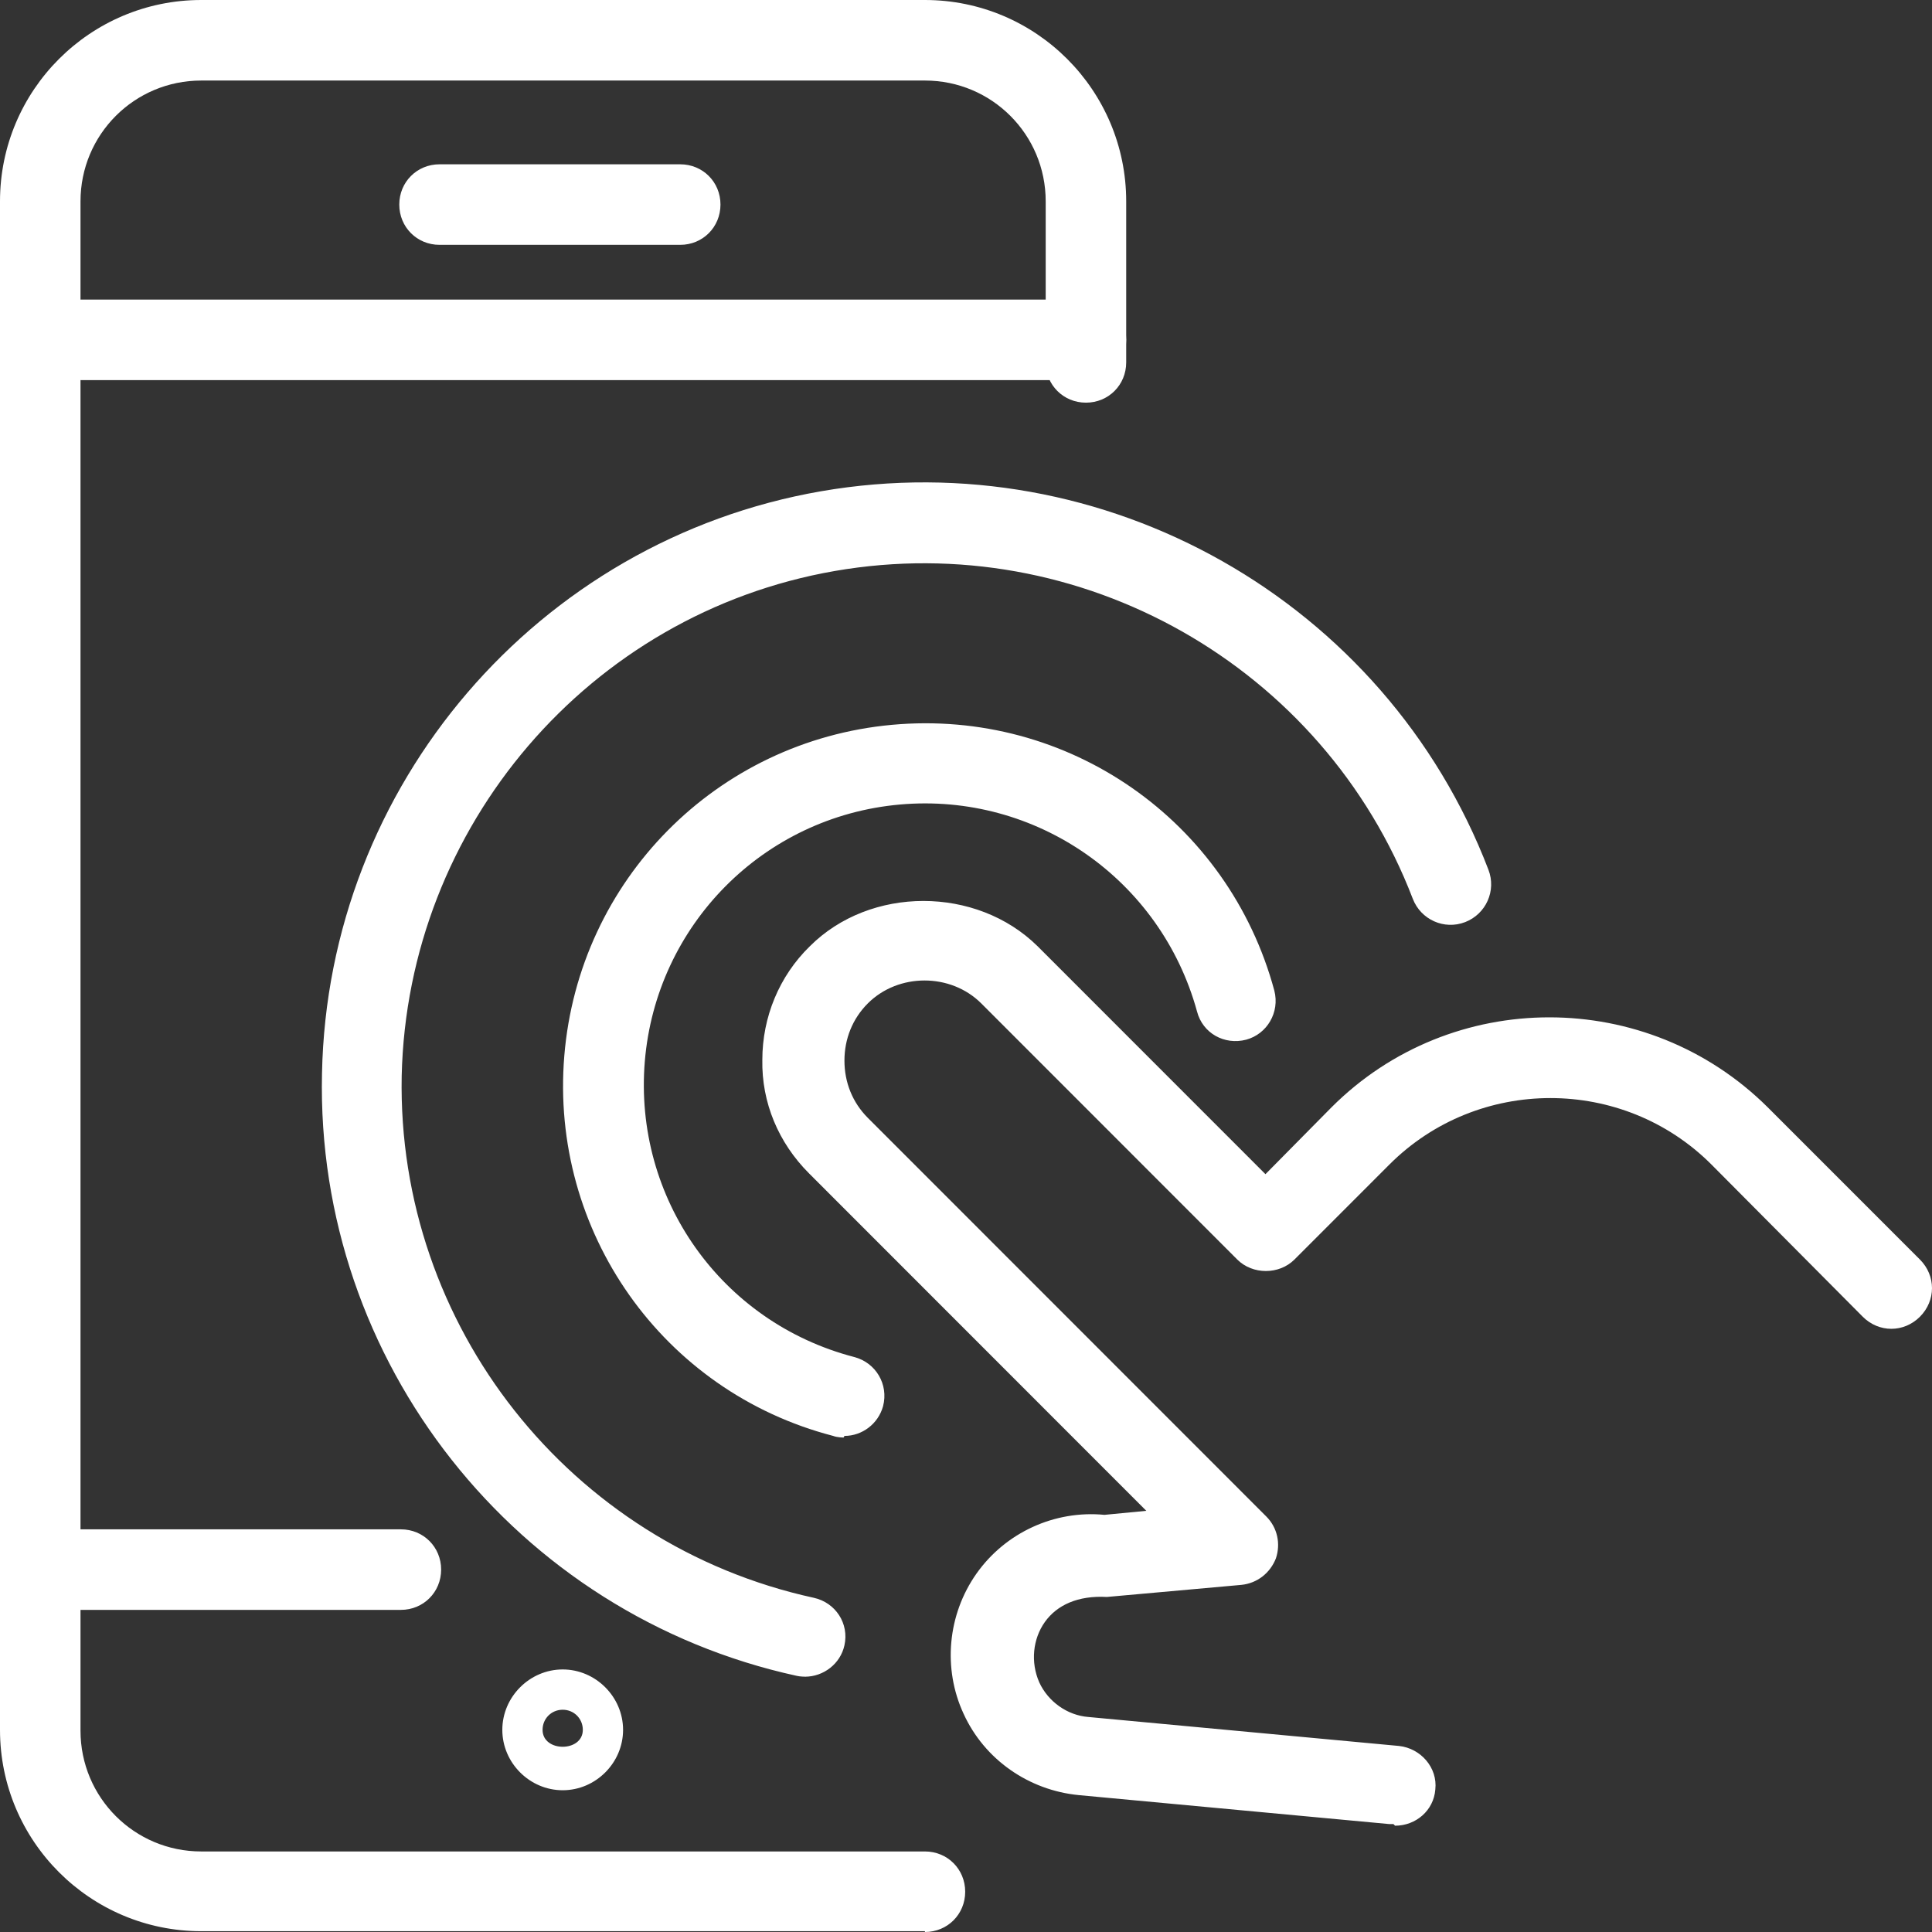 <svg width="48" height="48" viewBox="0 0 48 48" fill="none" xmlns="http://www.w3.org/2000/svg">
<rect x="0" y="0" width="48" height="48" fill="#333333" stroke="none"/>
<path d="M16.9 6.083H10.92C10.36 6.083 9.92 5.643 9.92 5.082C9.92 4.522 10.36 4.082 10.92 4.082H16.9C17.46 4.082 17.9 4.522 17.9 5.082C17.9 5.643 17.46 6.083 16.9 6.083Z" fill="white"/>
<path d="M22.98 47.98H5C2.24 47.98 0 45.739 0 42.978V5.002C0 2.241 2.24 0 5 0H22.98C25.74 0 27.98 2.241 27.98 5.002V9.004C27.98 9.564 27.54 10.004 26.98 10.004C26.42 10.004 25.98 9.564 25.98 9.004V5.002C25.98 3.341 24.64 2.001 22.98 2.001H5C3.34 2.001 2 3.341 2 5.002V37.996H9.96C10.52 37.996 10.96 38.436 10.96 38.996C10.96 39.556 10.52 39.997 9.96 39.997H2V42.998C2 44.659 3.34 45.999 5 45.999H22.98C23.54 45.999 23.98 46.439 23.98 47C23.98 47.56 23.54 48 22.98 48V47.98ZM34.62 45.319C34.62 45.319 34.56 45.319 34.52 45.319L26.8 44.599C25.56 44.478 24.46 43.718 23.94 42.578C23.42 41.457 23.54 40.117 24.26 39.096C24.98 38.076 26.2 37.516 27.44 37.636L28.48 37.536L20.1 29.152C19.34 28.392 18.92 27.391 18.94 26.331C18.94 25.27 19.36 24.25 20.12 23.51C21.62 22.009 24.26 22.009 25.78 23.51L31.44 29.172L33.08 27.512C36.06 24.53 40.92 24.53 43.92 27.512L47.7 31.293C48.1 31.693 48.1 32.313 47.7 32.714C47.3 33.114 46.68 33.114 46.28 32.714L42.52 28.932C40.32 26.731 36.72 26.731 34.52 28.932L32.16 31.293C31.78 31.673 31.12 31.673 30.74 31.293L24.38 24.93C23.62 24.17 22.32 24.17 21.56 24.93C21.18 25.311 20.98 25.811 20.98 26.351C20.98 26.891 21.18 27.391 21.56 27.772L31.46 37.676C31.74 37.956 31.82 38.356 31.7 38.716C31.56 39.076 31.24 39.336 30.84 39.376L27.5 39.676C26.78 39.636 26.26 39.877 25.96 40.297C25.66 40.717 25.6 41.297 25.82 41.797C26.04 42.278 26.52 42.618 27.04 42.658L34.76 43.378C35.3 43.438 35.72 43.918 35.66 44.459C35.62 44.979 35.18 45.359 34.66 45.359L34.62 45.319ZM13.98 44.478C13.16 44.478 12.48 43.798 12.48 42.978C12.48 42.158 13.16 41.477 13.98 41.477C14.8 41.477 15.48 42.158 15.48 42.978C15.48 43.798 14.8 44.478 13.98 44.478ZM13.98 42.478C13.7 42.478 13.48 42.698 13.48 42.978C13.48 43.538 14.48 43.538 14.48 42.978C14.48 42.698 14.26 42.478 13.98 42.478ZM20.02 41.657C20.02 41.657 19.88 41.657 19.8 41.637C12.82 40.117 7.84 33.834 8 26.671C8.14 19.508 13.36 13.426 20.4 12.205C27.44 10.985 34.42 14.926 36.98 21.609C37.18 22.129 36.92 22.709 36.4 22.91C35.88 23.11 35.3 22.849 35.1 22.329C32.88 16.547 26.84 13.126 20.74 14.186C14.64 15.246 10.12 20.529 9.98 26.731C9.86 32.934 14.16 38.376 20.22 39.697C20.76 39.817 21.1 40.337 20.98 40.877C20.88 41.337 20.46 41.657 20 41.657H20.02ZM20.96 35.715C20.96 35.715 20.8 35.715 20.7 35.675C16.46 34.574 13.66 30.593 14.02 26.231C14.38 21.869 17.8 18.408 22.16 18.008C26.54 17.607 30.52 20.389 31.66 24.61C31.8 25.151 31.48 25.691 30.96 25.831C30.42 25.971 29.88 25.671 29.74 25.131C28.84 21.849 25.74 19.688 22.36 19.988C18.96 20.288 16.3 22.99 16.02 26.371C15.74 29.772 17.92 32.854 21.22 33.714C21.76 33.854 22.08 34.394 21.94 34.935C21.82 35.375 21.42 35.675 20.98 35.675L20.96 35.715Z" fill="white"/>
<path d="M26.98 9.444H2.02C1.46 9.444 1.02 9.004 1.02 8.444C1.02 7.884 1.46 7.443 2.02 7.443H26.98C27.54 7.443 27.98 7.884 27.98 8.444C27.98 9.004 27.54 9.444 26.98 9.444Z" fill="white"/>
</svg>
